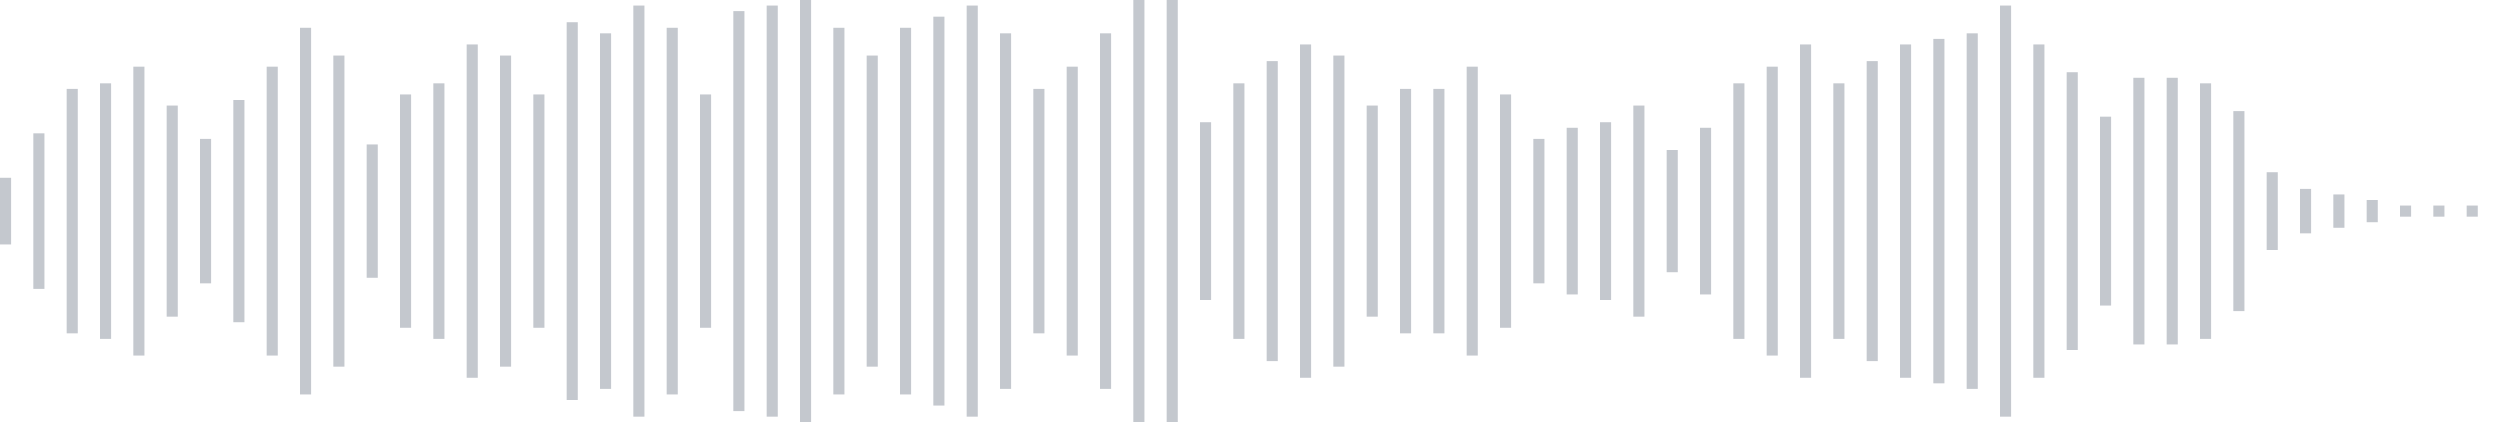 <svg xmlns="http://www.w3.org/2000/svg" xmlns:xlink="http://www.w3/org/1999/xlink" viewBox="0 0 225 38" preserveAspectRatio="none" width="100%" height="100%" fill="#C4C8CE"><g id="waveform-c43a4e6d-48ab-488a-bd85-a4e8a4886fc3"><rect x="0" y="16.0" width="1" height="6"/><rect x="3" y="12.0" width="1" height="14"/><rect x="6" y="8.0" width="1" height="22"/><rect x="9" y="7.5" width="1" height="23"/><rect x="12" y="6.0" width="1" height="26"/><rect x="15" y="9.5" width="1" height="19"/><rect x="18" y="12.5" width="1" height="13"/><rect x="21" y="9.0" width="1" height="20"/><rect x="24" y="6.0" width="1" height="26"/><rect x="27" y="2.5" width="1" height="33"/><rect x="30" y="5.0" width="1" height="28"/><rect x="33" y="13.0" width="1" height="12"/><rect x="36" y="8.5" width="1" height="21"/><rect x="39" y="7.5" width="1" height="23"/><rect x="42" y="4.0" width="1" height="30"/><rect x="45" y="5.0" width="1" height="28"/><rect x="48" y="8.5" width="1" height="21"/><rect x="51" y="2.0" width="1" height="34"/><rect x="54" y="3.0" width="1" height="32"/><rect x="57" y="0.5" width="1" height="37"/><rect x="60" y="2.5" width="1" height="33"/><rect x="63" y="8.5" width="1" height="21"/><rect x="66" y="1.0" width="1" height="36"/><rect x="69" y="0.5" width="1" height="37"/><rect x="72" y="0.0" width="1" height="38"/><rect x="75" y="2.5" width="1" height="33"/><rect x="78" y="5.0" width="1" height="28"/><rect x="81" y="2.5" width="1" height="33"/><rect x="84" y="1.5" width="1" height="35"/><rect x="87" y="0.5" width="1" height="37"/><rect x="90" y="3.0" width="1" height="32"/><rect x="93" y="8.0" width="1" height="22"/><rect x="96" y="6.0" width="1" height="26"/><rect x="99" y="3.0" width="1" height="32"/><rect x="102" y="0.0" width="1" height="38"/><rect x="105" y="0.0" width="1" height="38"/><rect x="108" y="11.0" width="1" height="16"/><rect x="111" y="7.5" width="1" height="23"/><rect x="114" y="5.5" width="1" height="27"/><rect x="117" y="4.0" width="1" height="30"/><rect x="120" y="5.0" width="1" height="28"/><rect x="123" y="9.5" width="1" height="19"/><rect x="126" y="8.0" width="1" height="22"/><rect x="129" y="8.0" width="1" height="22"/><rect x="132" y="6.0" width="1" height="26"/><rect x="135" y="8.5" width="1" height="21"/><rect x="138" y="12.5" width="1" height="13"/><rect x="141" y="11.5" width="1" height="15"/><rect x="144" y="11.0" width="1" height="16"/><rect x="147" y="9.5" width="1" height="19"/><rect x="150" y="13.5" width="1" height="11"/><rect x="153" y="11.5" width="1" height="15"/><rect x="156" y="7.5" width="1" height="23"/><rect x="159" y="6.0" width="1" height="26"/><rect x="162" y="4.0" width="1" height="30"/><rect x="165" y="7.5" width="1" height="23"/><rect x="168" y="5.5" width="1" height="27"/><rect x="171" y="4.0" width="1" height="30"/><rect x="174" y="3.5" width="1" height="31"/><rect x="177" y="3.0" width="1" height="32"/><rect x="180" y="0.5" width="1" height="37"/><rect x="183" y="4.0" width="1" height="30"/><rect x="186" y="6.5" width="1" height="25"/><rect x="189" y="10.5" width="1" height="17"/><rect x="192" y="7.0" width="1" height="24"/><rect x="195" y="7.0" width="1" height="24"/><rect x="198" y="7.5" width="1" height="23"/><rect x="201" y="10.0" width="1" height="18"/><rect x="204" y="15.5" width="1" height="7"/><rect x="207" y="17.0" width="1" height="4"/><rect x="210" y="17.5" width="1" height="3"/><rect x="213" y="18.0" width="1" height="2"/><rect x="216" y="18.5" width="1" height="1"/><rect x="219" y="18.5" width="1" height="1"/><rect x="222" y="18.5" width="1" height="1"/></g></svg>
